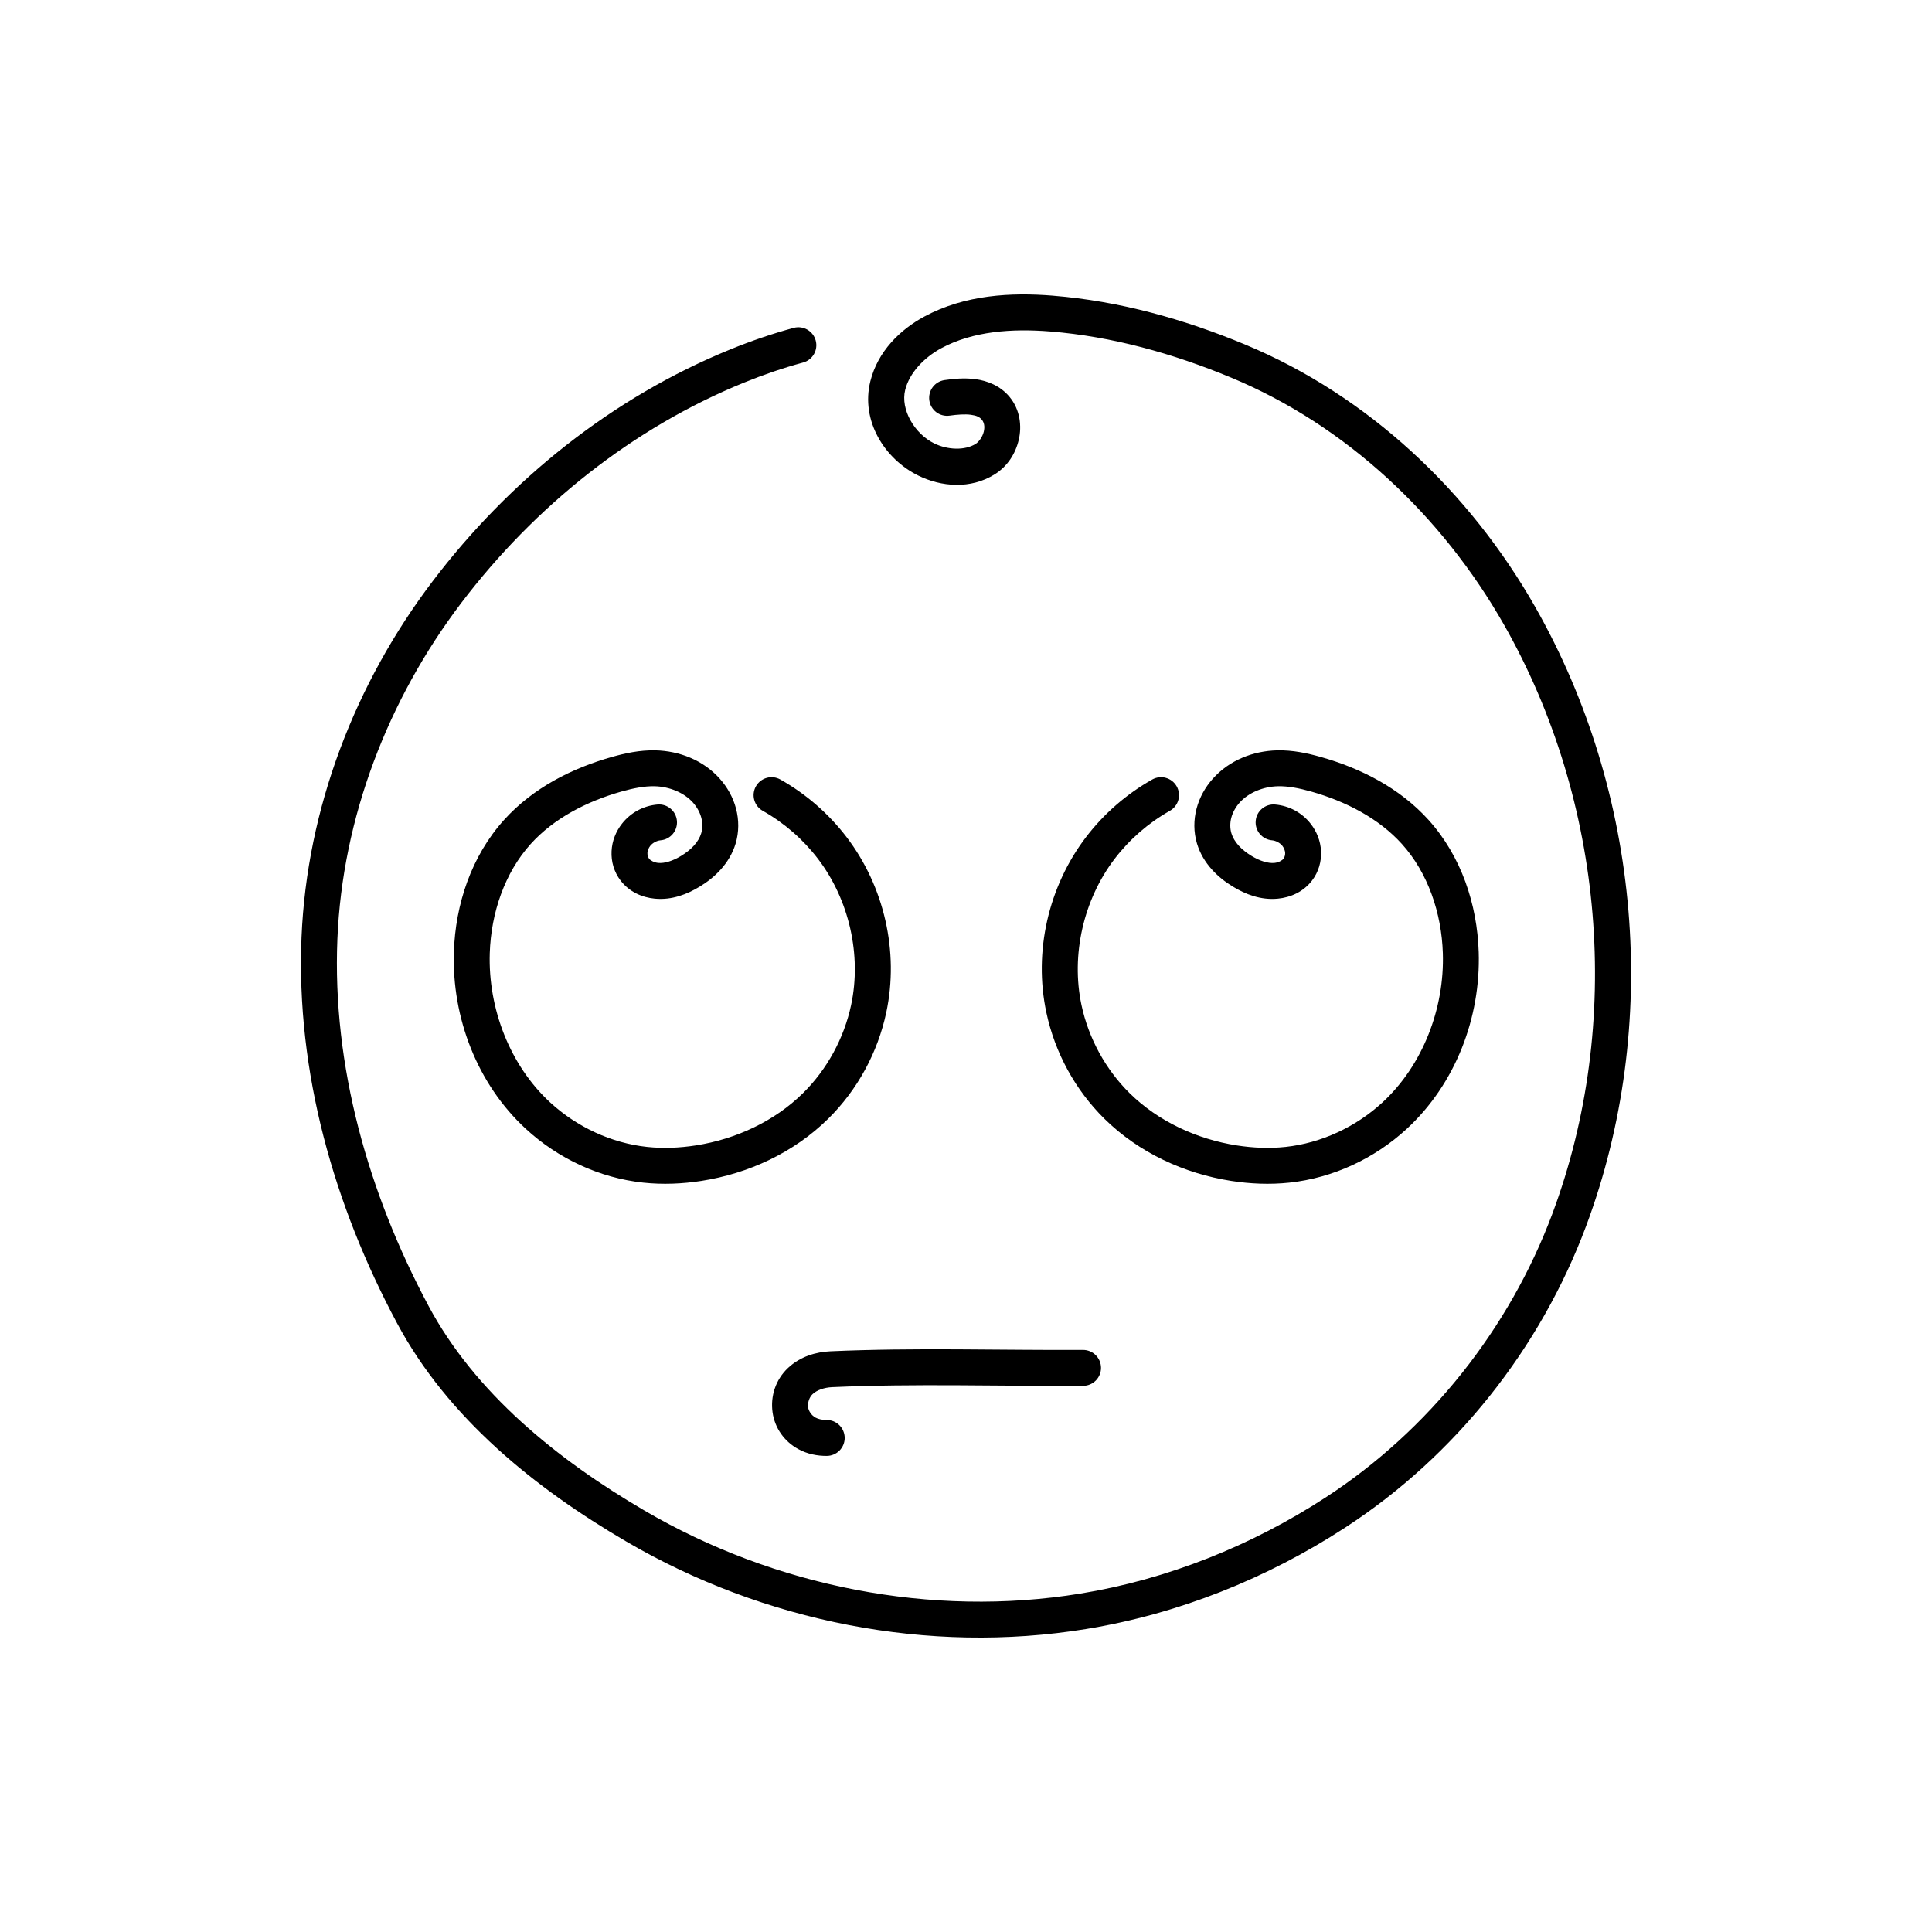 <?xml version="1.0" encoding="UTF-8"?>
<!-- Uploaded to: ICON Repo, www.svgrepo.com, Generator: ICON Repo Mixer Tools -->
<svg fill="#000000" width="800px" height="800px" version="1.1" viewBox="144 144 512 512" xmlns="http://www.w3.org/2000/svg">
 <g>
  <path d="m317.7 342.85c-4.191-0.094-8.07 0.77-11.598 1.766-10.5 2.969-20.848 8.176-28.516 16.664-8.699 9.637-12.902 22.426-13.301 35.016-0.551 17.371 6.156 34.973 19.086 46.879 8.527 7.852 19.504 12.996 31.105 14.234 5.184 0.551 10.375 0.324 15.414-0.461 12.441-1.941 24.449-7.465 33.566-16.445 7.766-7.652 13.152-17.555 15.418-28.199 3.426-16.109-0.543-33.379-10.512-46.453-4.742-6.215-10.746-11.434-17.555-15.27-2.289-1.289-5.191-0.48-6.481 1.809-0.621 1.098-0.777 2.398-0.438 3.617 0.34 1.215 1.148 2.246 2.246 2.867 5.676 3.195 10.707 7.574 14.656 12.75 8.234 10.801 11.59 25.445 8.77 38.699-1.871 8.805-6.387 17.094-12.785 23.398-7.516 7.406-17.723 12.164-28.355 13.82-4.328 0.676-8.695 0.855-12.938 0.402-9.449-1.008-18.617-5.281-25.664-11.77-10.672-9.824-16.488-24.887-16.023-39.578 0.34-10.66 3.961-21.309 10.852-28.938 6.094-6.746 14.781-11.27 24.039-13.887 3.117-0.879 6.082-1.469 8.797-1.406 3.918 0.086 7.832 1.703 10.184 4.348 1.047 1.184 1.812 2.582 2.184 3.984 0.367 1.391 0.355 2.883-0.023 4.137-0.328 1.09-0.984 2.215-1.895 3.227-0.914 1.023-2.106 1.957-3.469 2.785-2.168 1.316-4.363 2-6.047 1.836-1.082-0.105-2.039-0.648-2.398-1.117-0.266-0.344-0.469-0.969-0.441-1.531 0.031-0.586 0.297-1.305 0.742-1.867 0.617-0.785 1.742-1.391 2.738-1.477 1.258-0.105 2.422-0.711 3.234-1.676 0.812-0.965 1.211-2.215 1.102-3.473-0.227-2.617-2.527-4.559-5.144-4.336-3.719 0.32-7.098 2.141-9.406 5.07-1.613 2.047-2.633 4.551-2.769 7.281-0.137 2.754 0.637 5.516 2.394 7.805 2.328 3.031 5.727 4.473 9.035 4.793 4.609 0.445 8.664-1.207 11.898-3.172 1.977-1.195 3.918-2.676 5.613-4.566 1.699-1.895 3.125-4.18 3.926-6.832 0.93-3.094 0.906-6.316 0.113-9.316-0.789-2.984-2.309-5.652-4.273-7.867-4.422-4.984-10.801-7.406-17.082-7.551z"/>
  <path d="m482.46 342.85c-6.281 0.145-12.66 2.566-17.082 7.551-1.965 2.215-3.484 4.883-4.273 7.867-0.793 3-0.816 6.223 0.117 9.316 0.801 2.652 2.223 4.938 3.926 6.832 1.695 1.891 3.637 3.371 5.613 4.566 3.234 1.965 7.289 3.617 11.895 3.172 3.309-0.32 6.711-1.762 9.039-4.793 1.754-2.289 2.527-5.051 2.391-7.805-0.137-2.731-1.156-5.234-2.769-7.281-2.309-2.93-5.688-4.75-9.402-5.07-2.617-0.223-4.922 1.719-5.144 4.336-0.109 1.258 0.285 2.508 1.098 3.473 0.816 0.965 1.977 1.57 3.234 1.676 1 0.086 2.125 0.691 2.746 1.477 0.441 0.562 0.707 1.281 0.734 1.867 0.027 0.562-0.172 1.188-0.438 1.531-0.359 0.469-1.316 1.012-2.402 1.117-1.684 0.164-3.879-0.52-6.043-1.836-1.367-0.828-2.551-1.762-3.469-2.785-0.906-1.012-1.566-2.137-1.895-3.227-0.379-1.254-0.395-2.746-0.027-4.137 0.371-1.402 1.141-2.801 2.191-3.984 2.348-2.644 6.258-4.262 10.176-4.348 2.715-0.062 5.68 0.527 8.801 1.406 9.254 2.617 17.945 7.141 24.035 13.887 6.891 7.629 10.52 18.277 10.855 28.938 0.469 14.691-5.356 29.754-16.023 39.578-7.047 6.488-16.219 10.762-25.668 11.77-4.242 0.453-8.602 0.273-12.934-0.402-10.633-1.656-20.84-6.414-28.359-13.82-6.398-6.305-10.914-14.594-12.785-23.398-2.816-13.254 0.539-27.898 8.773-38.699 3.949-5.176 8.98-9.555 14.652-12.75 1.102-0.621 1.91-1.652 2.25-2.867 0.34-1.219 0.18-2.519-0.438-3.617-1.293-2.289-4.191-3.098-6.481-1.809-6.812 3.836-12.809 9.055-17.551 15.27-9.969 13.074-13.938 30.344-10.512 46.453 2.262 10.645 7.648 20.547 15.414 28.199 9.117 8.98 21.129 14.504 33.57 16.445 5.039 0.785 10.227 1.012 15.414 0.461 11.602-1.238 22.57-6.383 31.098-14.234 12.93-11.906 19.641-29.508 19.086-46.879-0.398-12.59-4.602-25.379-13.301-35.016-7.668-8.488-18.012-13.695-28.512-16.664-3.527-0.996-7.406-1.859-11.602-1.766z"/>
  <path d="m423.08 222.36c-11.102-0.895-23.348-0.285-34.148 5.547-6.375 3.441-12.293 9.191-14.273 17.098-2.633 10.508 3.781 20.641 12.703 25.031 6.043 2.973 13.812 3.691 20.254-0.34 3.359-2.102 5.488-5.43 6.356-9.109 0.867-3.676 0.363-8.031-2.438-11.418-2.453-2.965-5.926-4.269-8.977-4.68-3.047-0.41-5.887-0.098-8.238 0.238-1.25 0.18-2.375 0.848-3.133 1.855-0.758 1.012-1.082 2.281-0.902 3.531 0.176 1.246 0.844 2.375 1.855 3.133 1.008 0.758 2.277 1.082 3.527 0.902 2.008-0.285 4.086-0.434 5.625-0.227 1.539 0.207 2.316 0.594 2.906 1.309 0.617 0.746 0.832 1.809 0.512 3.172-0.324 1.359-1.289 2.691-2.141 3.227-2.875 1.797-7.426 1.629-11.012-0.133-5.176-2.547-8.977-8.957-7.668-14.184 1.125-4.488 4.984-8.562 9.566-11.035 8.355-4.512 18.695-5.254 28.859-4.434 16.402 1.32 32.57 5.836 47.934 12.219 30.559 12.691 55.938 36.688 72.324 65.492 26.602 46.762 31.68 105.6 12.828 156.07-11.414 30.543-32.699 57.371-60.039 75.176-19.688 12.824-42.016 21.766-65.098 25.52-39.422 6.41-80.949-1.832-115.45-21.996-23.223-13.574-44.945-31.223-57.25-54.25-15.949-29.852-25.543-63.52-24.148-97.262 1.32-32.074 13.395-63.445 32.84-89.047 19.398-25.543 45.367-46.371 75.004-58.406 5.098-2.07 10.289-3.856 15.562-5.281 2.535-0.688 4.035-3.297 3.352-5.836-0.688-2.535-3.297-4.035-5.836-3.352-5.684 1.539-11.242 3.449-16.66 5.652-31.387 12.742-58.641 34.652-79.004 61.465-20.555 27.07-33.355 60.215-34.766 94.41-1.477 35.797 8.66 71.066 25.262 102.14 13.535 25.332 36.762 43.906 60.84 57.98 36.398 21.27 80.051 29.961 121.79 23.172 24.48-3.981 48.012-13.418 68.762-26.934 29.102-18.957 51.629-47.359 63.758-79.824 19.891-53.246 14.559-114.82-13.473-164.1-17.348-30.5-44.191-55.969-76.938-69.57-16.082-6.68-33.195-11.496-50.824-12.918z"/>
  <path d="m397.68 501.59c-11.152-0.051-22.348 0.012-33.578 0.512-3.828 0.172-8.023 1.348-11.309 4.461-3.219 3.047-4.656 7.402-4.055 11.711 0.586 4.203 3.144 7.734 6.769 9.727 2.477 1.363 5.133 1.844 7.617 1.828 1.262-0.008 2.469-0.52 3.356-1.418s1.383-2.109 1.375-3.371c-0.012-1.262-0.52-2.473-1.418-3.356-0.898-0.887-2.109-1.383-3.375-1.375-1.172 0.008-2.227-0.238-2.973-0.648-0.988-0.543-1.789-1.695-1.93-2.707-0.172-1.227 0.34-2.695 1.172-3.481 1.133-1.07 3.059-1.77 5.191-1.863 21.965-0.98 44.164-0.23 66.523-0.348 1.266-0.008 2.473-0.516 3.359-1.414 0.887-0.898 1.383-2.109 1.375-3.371-0.008-1.262-0.516-2.473-1.414-3.359-0.898-0.887-2.109-1.379-3.371-1.375-11.059 0.059-22.164-0.102-33.316-0.152z"/>
 </g>
</svg>